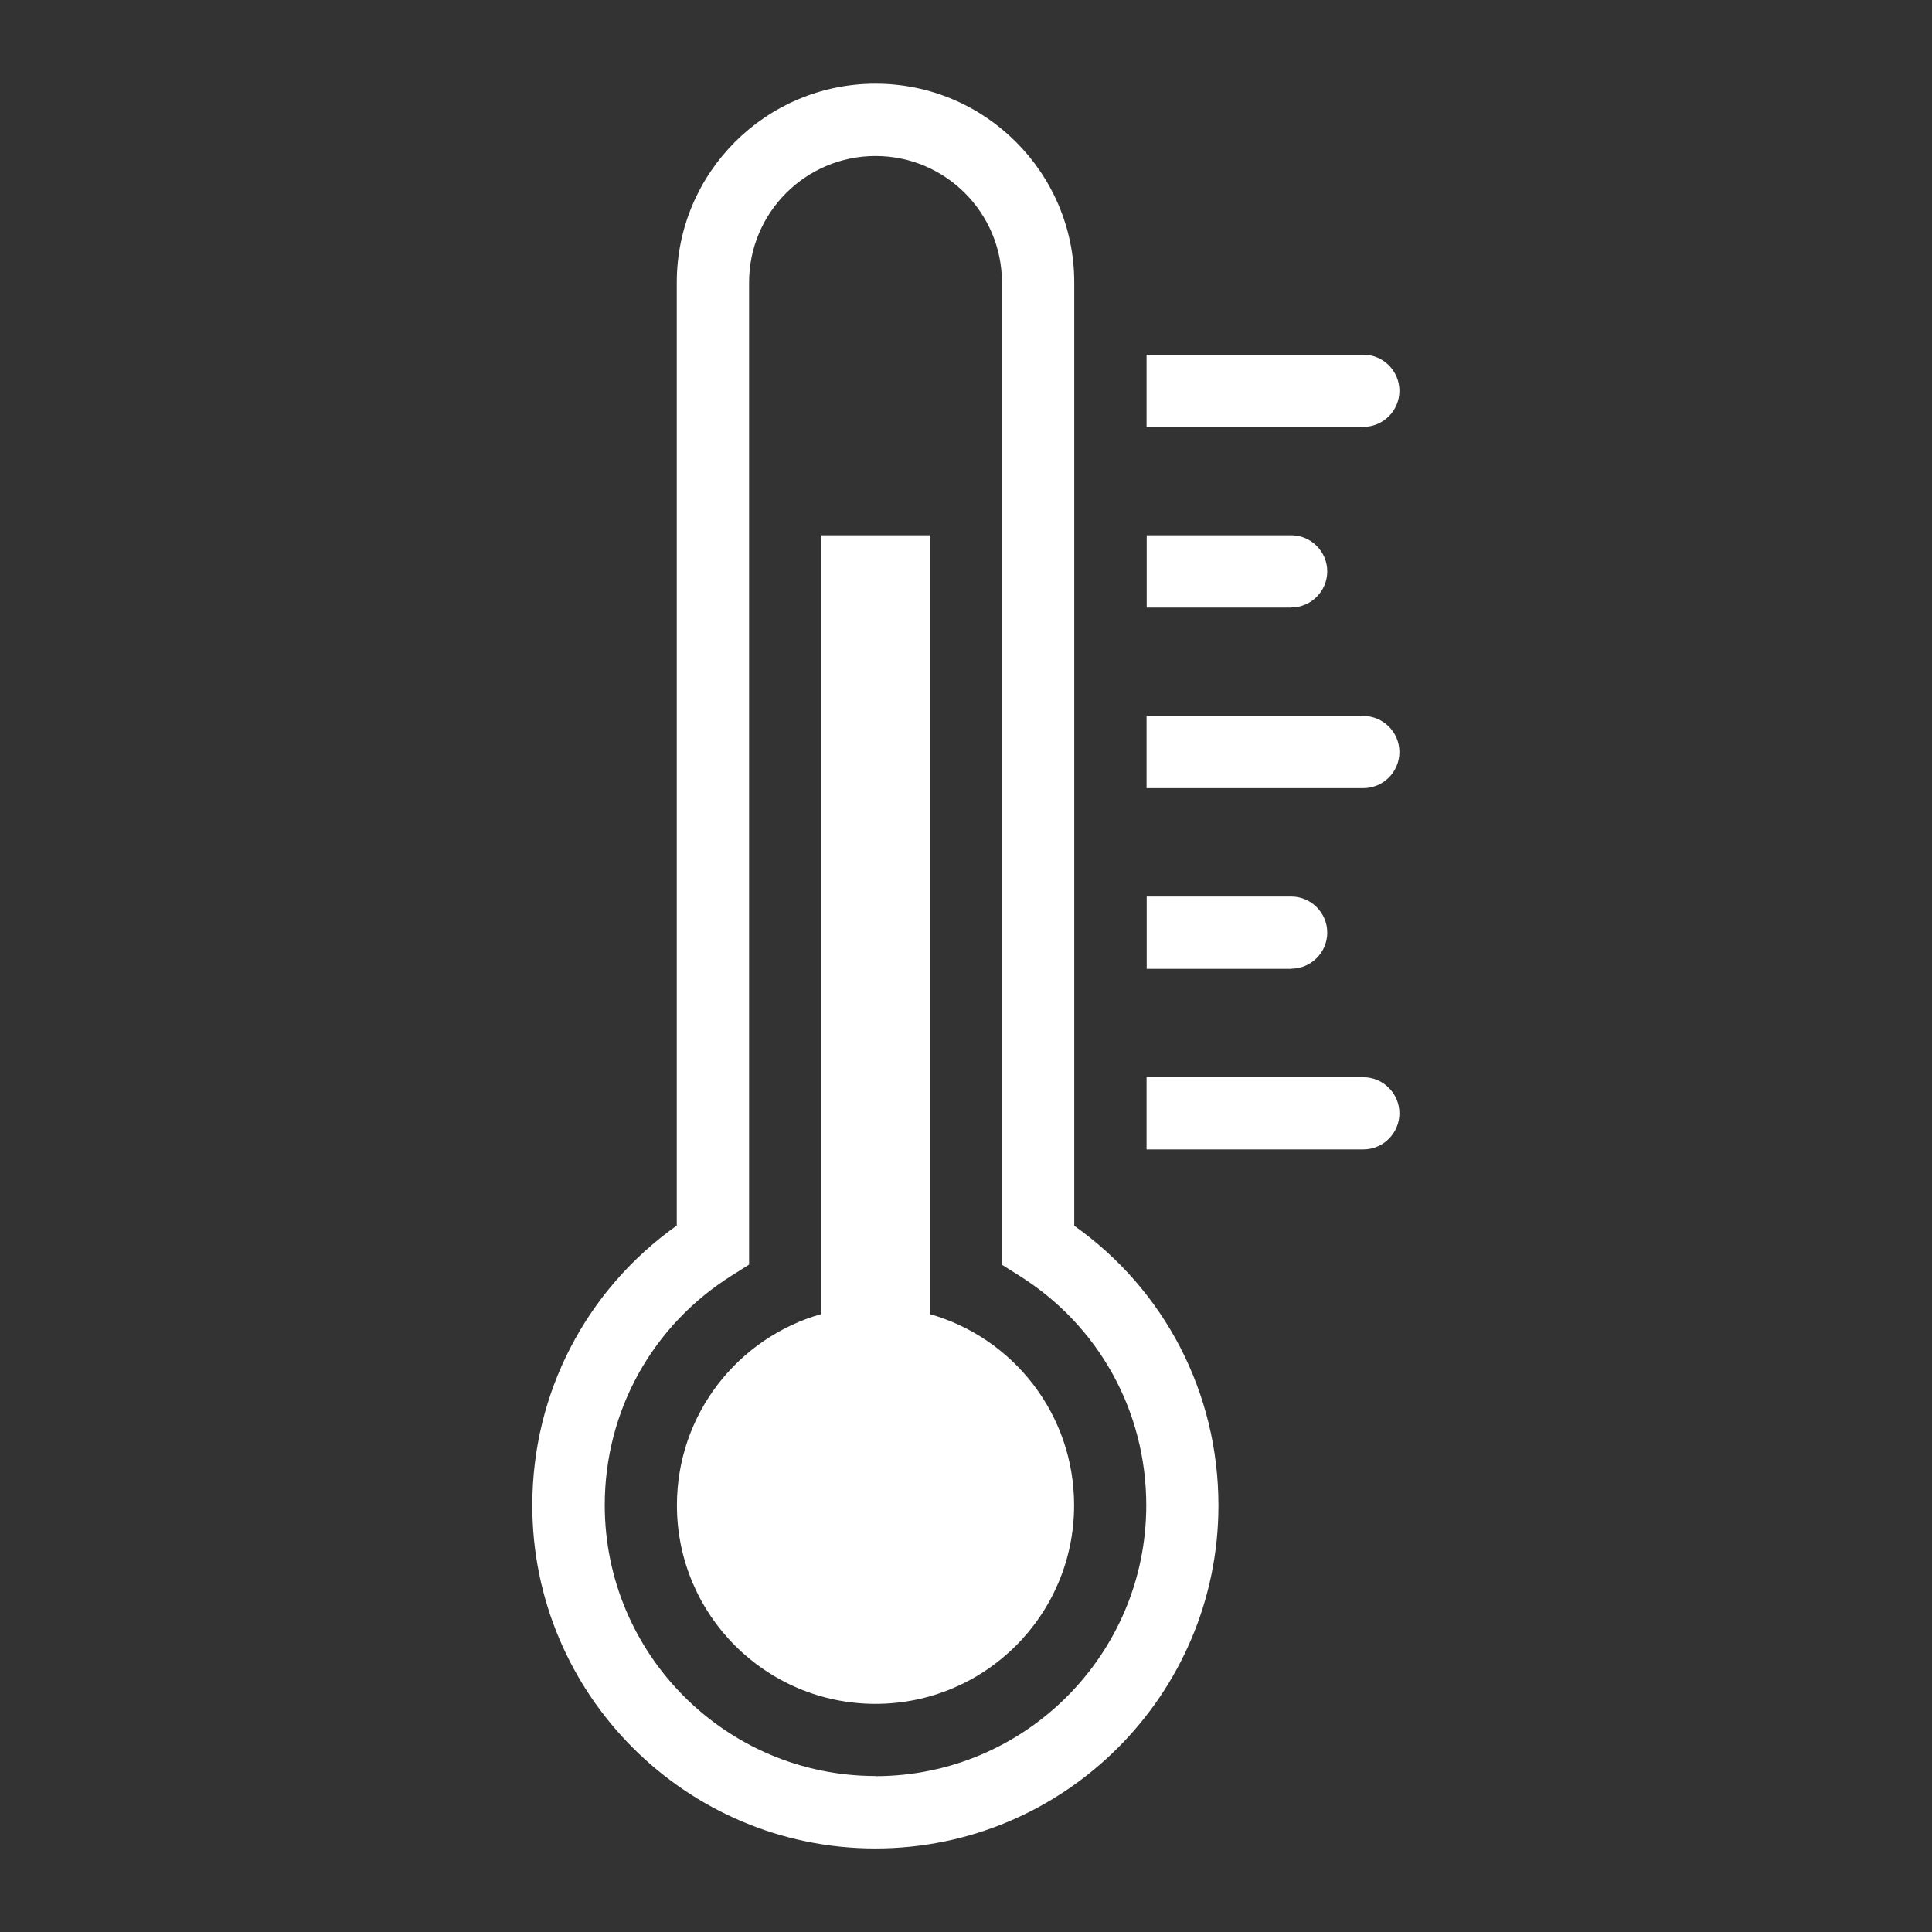<?xml version="1.0" encoding="utf-8"?>
<!-- Generator: Adobe Illustrator 21.0.1, SVG Export Plug-In . SVG Version: 6.00 Build 0)  -->
<!DOCTYPE svg PUBLIC "-//W3C//DTD SVG 1.1//EN" "http://www.w3.org/Graphics/SVG/1.1/DTD/svg11.dtd">
<svg version="1.1" id="svg-icon" xmlns="http://www.w3.org/2000/svg" xmlns:xlink="http://www.w3.org/1999/xlink" x="0px" y="0px"
	 width="102" height="102" viewBox="0 0 136 136" style="enable-background:new 0 0 136 136;" xml:space="preserve">
<rect x="0" y="0" width="136" height="136" fill="#333333" stroke="none"/>
<style type="text/css">
.icon-shape{fill:#ffffff;}
</style>
<g id="svg-icon">
  <path class="icon-shape" d="M95.97,30.05c1.4,0,2.54-1.14,2.54-2.54s-1.14-2.54-2.54-2.54h-15.26s0,0,0,0v5.09s0,0,0,0h15.26Z"/>
  <path class="icon-shape" d="M90.89,42.76c1.4,0,2.54-1.14,2.54-2.54s-1.14-2.54-2.54-2.54h-10.17s0,0,0,0v5.09s0,0,0,0h10.17Z"/>
  <path class="icon-shape" d="M95.97,50.39h-15.26s0,0,0,0v5.09s0,0,0,0h15.26c1.4,0,2.54-1.14,2.54-2.54s-1.14-2.54-2.54-2.54Z"/>
  <path class="icon-shape" d="M90.89,68.19c1.4,0,2.54-1.14,2.54-2.54s-1.14-2.54-2.54-2.54h-10.17s0,0,0,0v5.09s0,0,0,0h10.17Z"/>
  <path class="icon-shape" d="M95.97,75.82h-15.26v5.09s0,0,0,0h15.26c1.4,0,2.54-1.14,2.54-2.54s-1.14-2.54-2.54-2.54Z"/>
  <path class="icon-shape" d="M65.45,92.5v-54.82h-7.63v54.82c-5.87,1.66-10.17,7.05-10.17,13.46,0,7.72,6.26,13.98,13.98,13.98s13.98-6.26,13.98-13.98c0-6.41-4.3-11.8-10.17-13.46Z"/>
  <path class="icon-shape" d="M75.62,86.26V19.88c0-7.71-6.27-13.99-13.99-13.99s-13.99,6.27-13.99,13.99v66.39c-6.39,4.54-10.17,11.8-10.17,19.7,0,13.32,10.84,24.15,24.15,24.15s24.15-10.83,24.15-24.15c0-7.9-3.77-15.17-10.17-19.7ZM61.64,125.02c-10.51,0-19.07-8.55-19.07-19.07,0-6.62,3.35-12.66,8.97-16.18l1.19-.75V19.88c0-4.91,3.99-8.9,8.9-8.9s8.9,3.99,8.9,8.9v69.15l1.19.75c5.62,3.51,8.97,9.56,8.97,16.18,0,10.51-8.55,19.07-19.07,19.07Z"/>
	</g>
</svg>